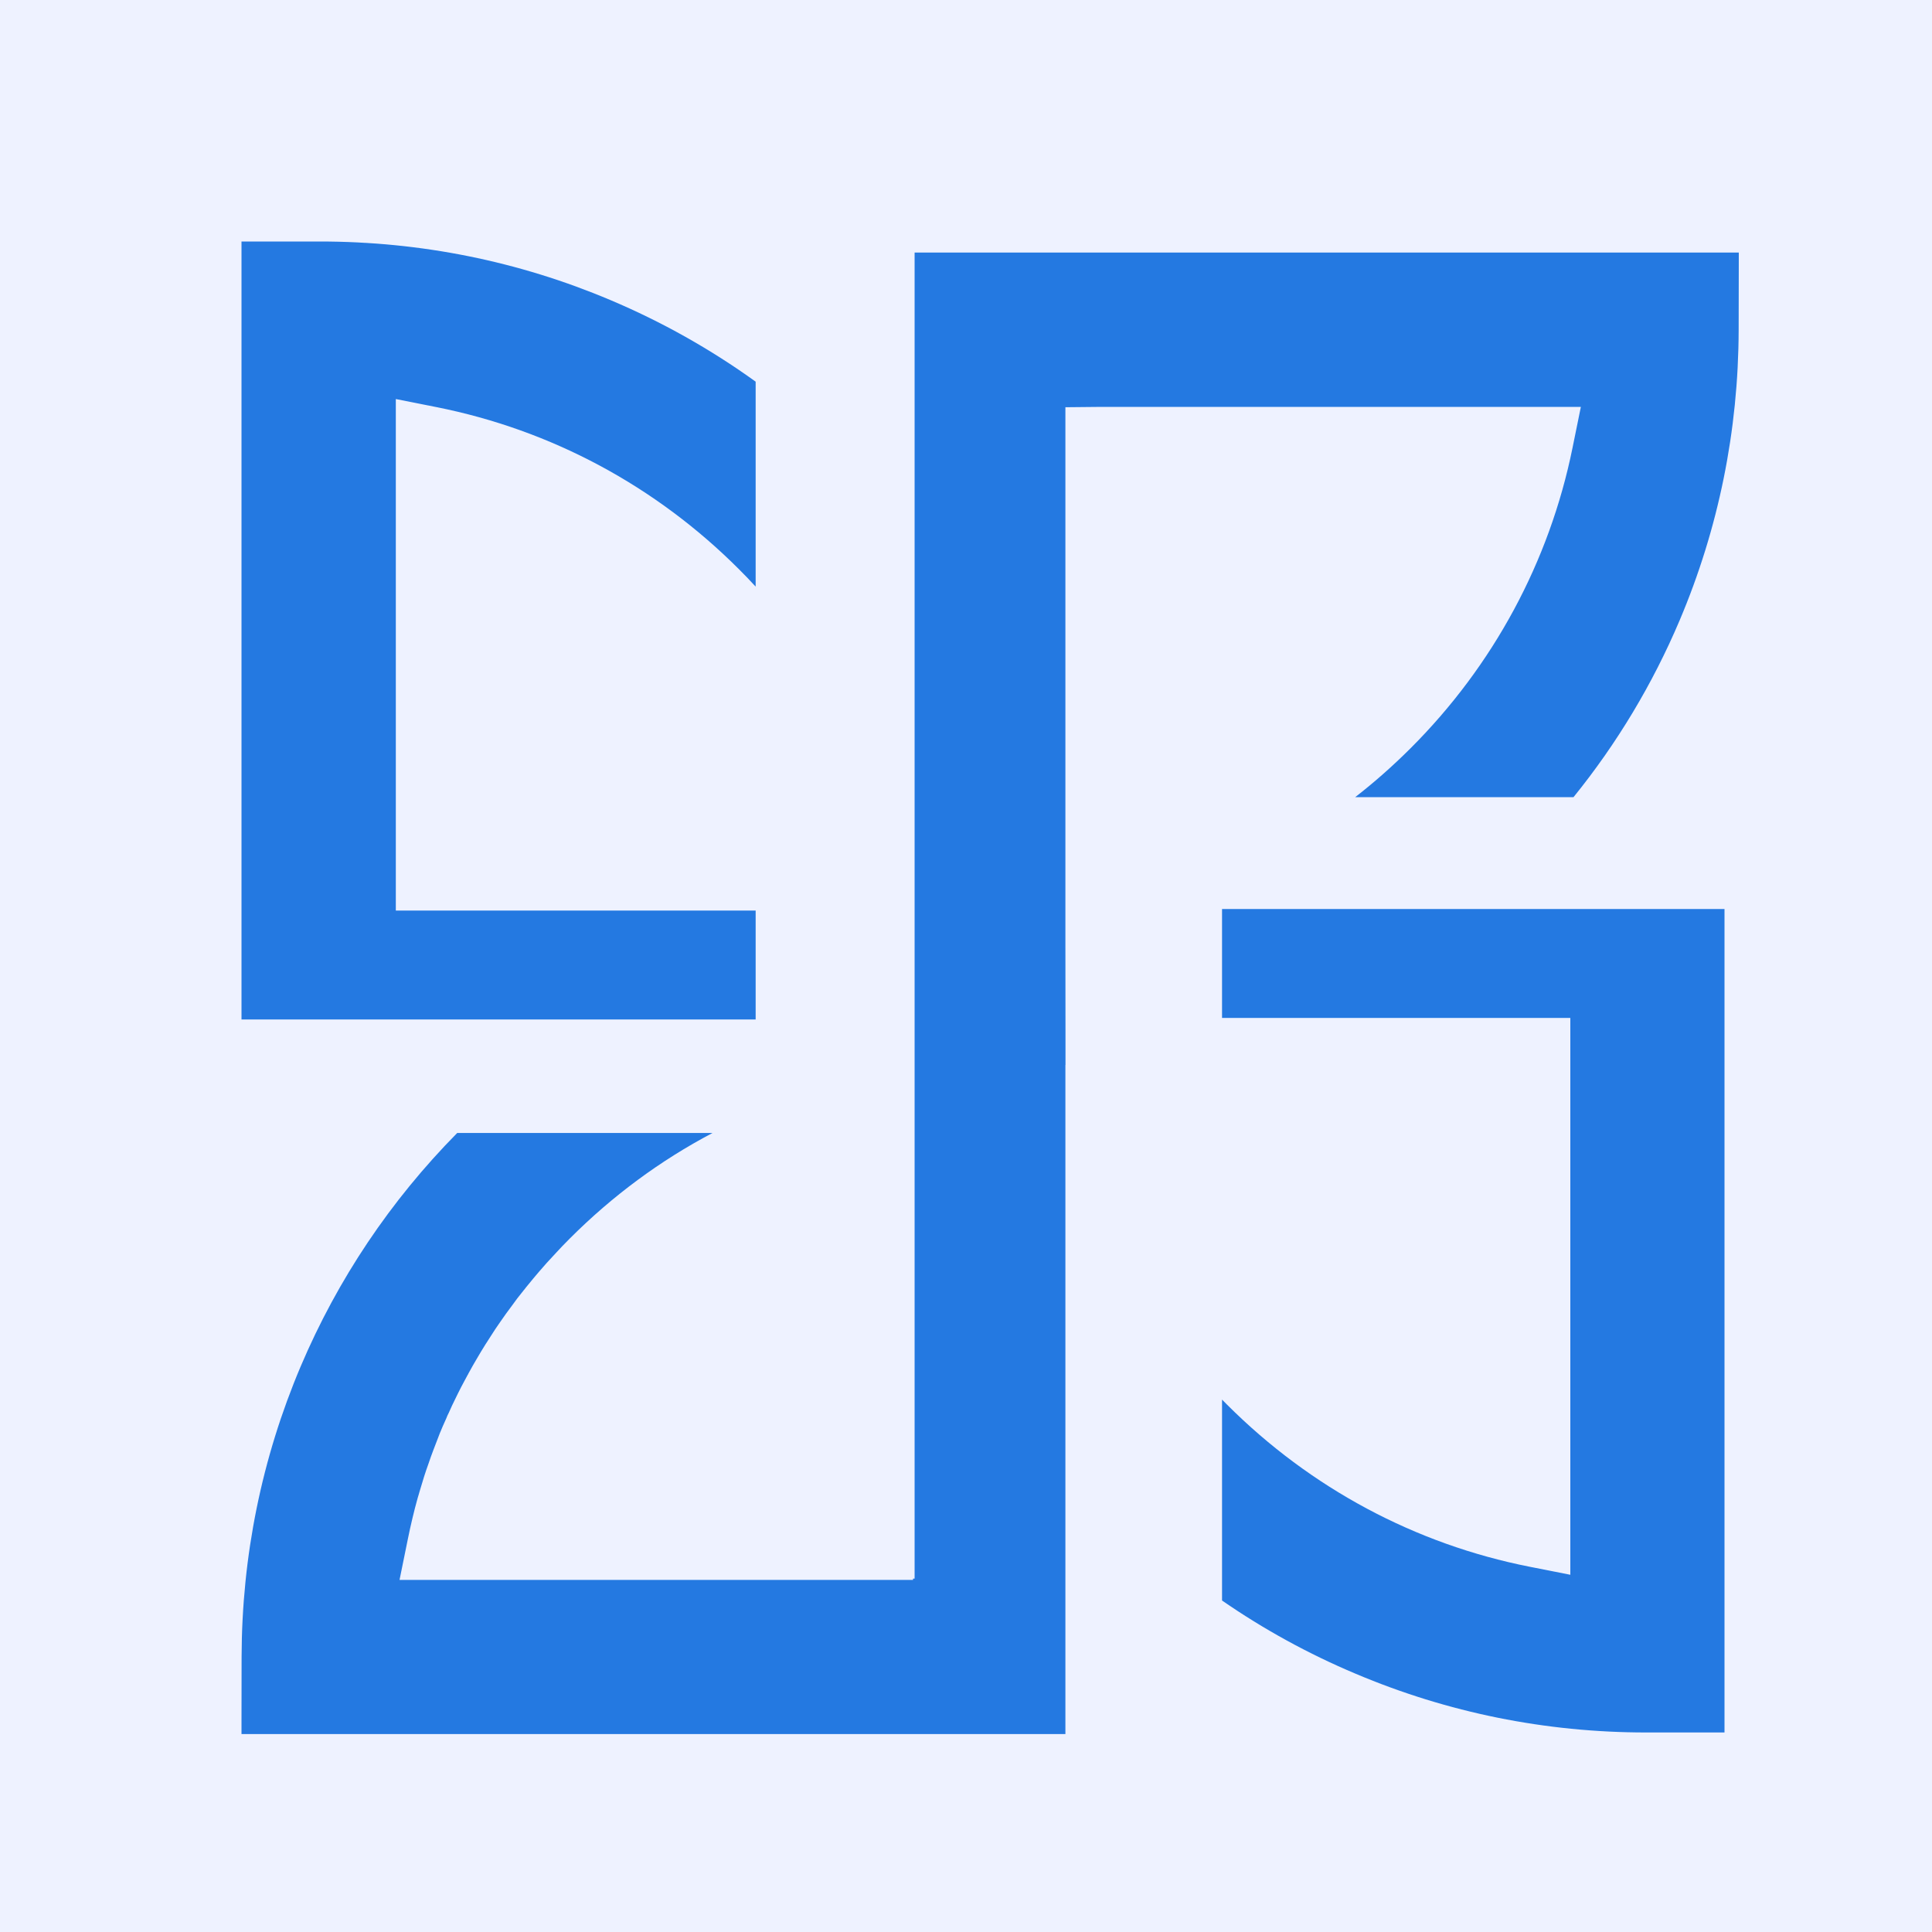 <svg width="40" height="40" viewBox="0 0 40 40" fill="none" xmlns="http://www.w3.org/2000/svg">
<rect x="0" y="0" width="40" height="40" fill="#333333" stroke="none"/>
<g clip-path="url(#clip0_548_9212)">
<rect x="-3" y="-5" width="46" height="46" rx="6" fill="#EEF2FF"/>
<path d="M18.936 31.979V32.684H18.903V32.71H18.199H9.134H8.272L8.444 31.865C8.475 31.713 8.507 31.565 8.541 31.426C8.573 31.292 8.608 31.154 8.646 31.02L8.668 30.946L8.689 30.873C8.72 30.766 8.75 30.668 8.782 30.566L8.783 30.564L8.786 30.554C8.813 30.471 8.84 30.388 8.871 30.305C8.901 30.213 8.936 30.119 8.97 30.028C9.013 29.913 9.059 29.792 9.106 29.674C9.147 29.573 9.19 29.474 9.238 29.37C9.254 29.327 9.273 29.285 9.295 29.243C9.338 29.144 9.38 29.054 9.423 28.969C9.441 28.931 9.459 28.895 9.477 28.858C9.521 28.769 9.569 28.675 9.617 28.588C9.633 28.555 9.655 28.514 9.682 28.467C9.684 28.466 9.685 28.464 9.686 28.462L9.691 28.452L9.697 28.439C9.76 28.323 9.819 28.219 9.876 28.124C9.931 28.03 9.99 27.93 10.053 27.831L10.076 27.796C10.094 27.767 10.113 27.738 10.131 27.71L10.156 27.671C10.218 27.571 10.288 27.467 10.359 27.366C10.437 27.254 10.52 27.135 10.613 27.014C10.673 26.928 10.739 26.841 10.827 26.734L10.833 26.726L10.839 26.718L10.857 26.697C10.882 26.663 10.91 26.629 10.937 26.597C11.007 26.511 11.079 26.423 11.157 26.333C11.175 26.311 11.191 26.294 11.201 26.283C11.279 26.191 11.357 26.104 11.44 26.017C11.463 25.991 11.488 25.964 11.513 25.938C11.595 25.848 11.684 25.755 11.8 25.639C12.681 24.758 13.67 24.027 14.752 23.457H9.466C8.083 24.859 6.993 26.483 6.226 28.288C5.419 30.192 5.007 32.217 5.002 34.304L5 35.669V35.902H22.058V22.753V22.048H22.06V21.653L22.058 19.512V9.136V8.431H22.098L22.803 8.424H32.73L32.558 9.269C32.079 11.628 30.918 13.781 29.201 15.495C28.838 15.857 28.457 16.194 28.058 16.504H32.578C33.478 15.392 34.216 14.162 34.775 12.844C35.581 10.94 35.992 8.917 35.997 6.83L36 5.229H18.936V31.979Z" fill="#2479E1"/>
<path d="M8.195 18.852V18.147V9.12V8.262L9.037 8.429C11.411 8.901 13.576 10.061 15.298 11.784C15.416 11.901 15.532 12.022 15.645 12.145V7.902C14.71 7.228 13.7 6.661 12.639 6.213C10.736 5.408 8.711 5 6.621 5H5V21.107H15.645V18.852H8.899H8.195Z" fill="#2479E1"/>
<path d="M32.512 21.075V32.604L31.671 32.438C29.301 31.97 27.136 30.811 25.409 29.086C25.373 29.05 25.336 29.013 25.301 28.977V33.137C26.163 33.733 27.092 34.243 28.067 34.653C29.974 35.46 31.999 35.869 34.086 35.869H35.704V18.82H25.301V21.075H32.512Z" fill="#2479E1"/>
</g>
<defs>
<clipPath id="clip0_548_9212">
<rect width="40" height="40" fill="white"/>
</clipPath>
</defs>
</svg>
